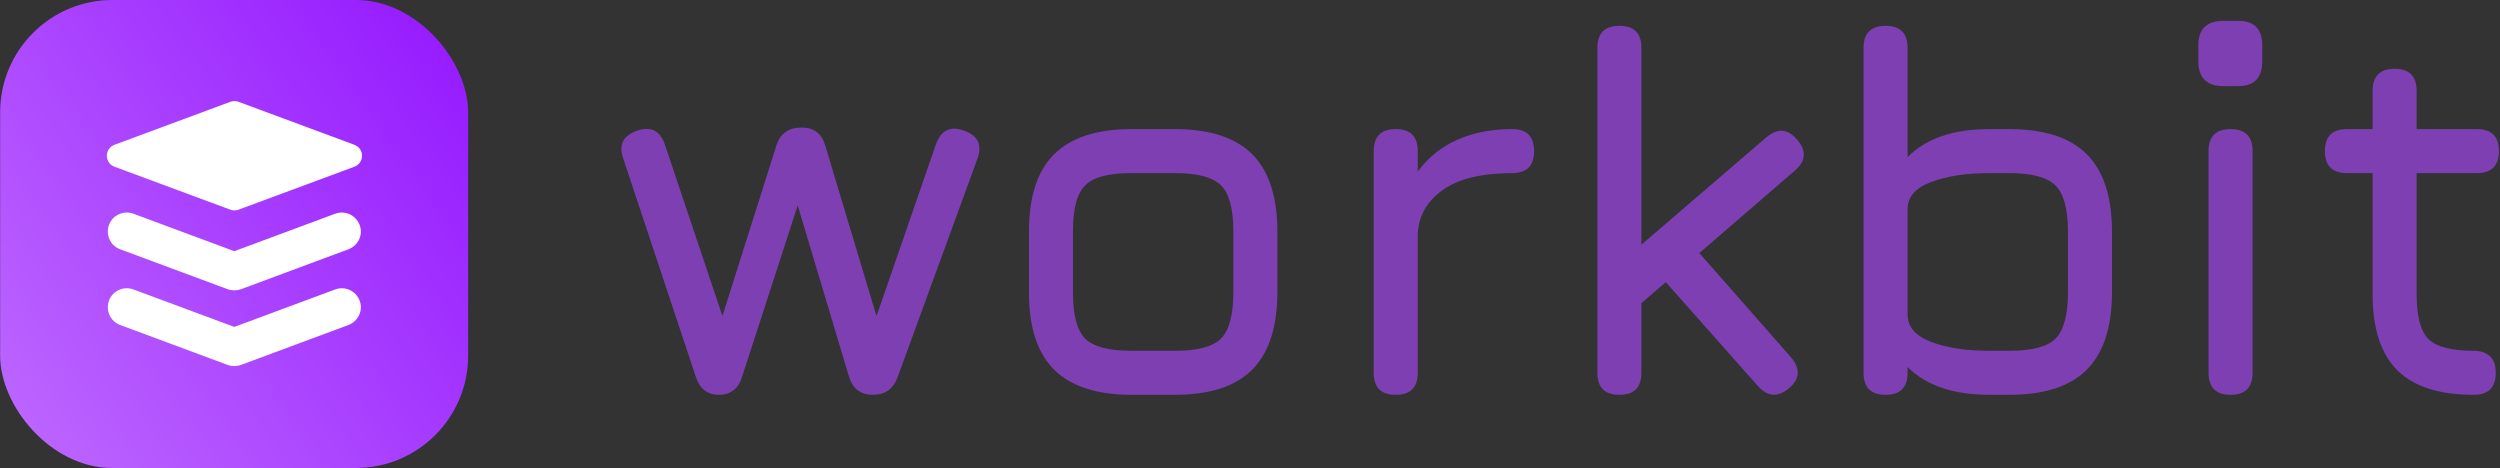 <svg width="2007" height="376" viewBox="0 0 2007 376" fill="none" xmlns="http://www.w3.org/2000/svg">
<rect x="0" y="0" width="2007" height="376" fill="#333333" stroke="none"/>
<rect x="0.116" width="375.712" height="375.712" rx="90.171" fill="url(#paint0_linear_20_31)"/>
<path d="M284.463 133.853L191.466 168.343C189.338 169.108 187.061 169.108 184.934 168.343L91.937 133.853C83.725 130.811 83.725 119.259 91.937 116.218L184.934 81.727C187.061 80.963 189.338 80.963 191.466 81.727L284.463 116.218C292.674 119.259 292.674 130.812 284.463 133.853Z" fill="white"/>
<path d="M188.103 233.104C186.275 233.104 184.463 232.805 182.784 232.19L96.468 200.127C88.573 197.234 84.617 188.425 87.509 180.529C90.401 172.634 99.211 168.678 107.106 171.57L188.103 201.655L269.101 171.57C276.996 168.678 285.672 172.634 288.698 180.529C291.74 188.425 287.634 197.101 279.739 200.127L193.422 232.19C191.744 232.805 189.932 233.104 188.103 233.104Z" fill="white"/>
<path d="M188.103 293.89C186.275 293.89 184.463 293.591 182.784 292.976L96.468 260.912C88.573 258.02 84.617 249.21 87.509 241.315C90.401 233.419 99.211 229.463 107.106 232.356L188.103 262.441L269.101 232.356C276.996 229.463 285.672 233.419 288.698 241.315C291.74 249.21 287.634 257.887 279.739 260.912L193.422 292.976C191.744 293.591 189.932 293.89 188.103 293.89Z" fill="white"/>
<path d="M1985.93 316.967C1958.16 316.967 1937.68 310.375 1924.5 297.19C1911.31 284.006 1904.72 263.669 1904.72 236.178V138.979H1884.1C1872.32 138.979 1866.43 133.088 1866.43 121.306C1866.43 109.524 1872.32 103.633 1884.1 103.633H1904.72V72.917C1904.72 61.135 1910.61 55.244 1922.39 55.244C1934.17 55.244 1940.06 61.135 1940.06 72.917V103.633H1988.45C2000.24 103.633 2006.13 109.524 2006.13 121.306C2006.13 133.088 2000.24 138.979 1988.45 138.979H1940.06V236.178C1940.06 253.991 1943.29 266.053 1949.74 272.365C1956.19 278.536 1968.26 281.622 1985.93 281.622C1991.4 281.622 1995.68 283.024 1998.76 285.829C2001.99 288.635 2003.6 293.123 2003.6 299.294C2003.6 311.076 1997.71 316.967 1985.93 316.967Z" fill="#7D3FB2"/>
<path d="M1784.8 69.13C1771.48 69.13 1764.81 62.398 1764.81 48.933V36.52C1764.81 23.336 1771.48 16.744 1784.8 16.744H1797C1809.77 16.744 1816.15 23.336 1816.15 36.52V48.933C1816.15 62.398 1809.77 69.13 1797 69.13H1784.8ZM1790.69 316.967C1778.91 316.967 1773.02 311.077 1773.02 299.295V121.306C1773.02 109.525 1778.91 103.634 1790.69 103.634C1802.47 103.634 1808.36 109.525 1808.36 121.306V299.295C1808.36 311.077 1802.47 316.967 1790.69 316.967Z" fill="#7D3FB2"/>
<path d="M1513.74 316.968C1501.96 316.968 1496.06 311.077 1496.06 299.295V38.414C1496.06 26.632 1501.96 20.741 1513.74 20.741C1525.52 20.741 1531.41 26.632 1531.41 38.414V126.146C1538.7 118.712 1547.82 113.102 1558.76 109.315C1569.7 105.528 1582.46 103.634 1597.05 103.634H1613.04C1641.09 103.634 1661.85 110.367 1675.32 123.831C1688.78 137.296 1695.51 158.054 1695.51 186.106V234.495C1695.51 262.407 1688.78 283.165 1675.32 296.77C1661.85 310.235 1641.09 316.968 1613.04 316.968H1597.05C1582.46 316.968 1569.7 315.074 1558.76 311.287C1547.82 307.5 1538.7 301.96 1531.41 294.666V299.295C1531.41 311.077 1525.52 316.968 1513.74 316.968ZM1597.05 281.622H1613.04C1631.41 281.622 1643.83 278.326 1650.28 271.734C1656.87 265.002 1660.17 252.589 1660.17 234.495V186.106C1660.17 167.732 1656.8 155.319 1650.07 148.868C1643.48 142.275 1631.13 138.979 1613.04 138.979H1597.05C1578.54 138.979 1562.97 141.364 1550.34 146.133C1537.72 150.761 1531.41 158.055 1531.41 168.013V252.589C1531.41 262.407 1537.72 269.7 1550.34 274.469C1562.97 279.238 1578.54 281.622 1597.05 281.622Z" fill="#7D3FB2"/>
<path d="M1300.06 316.968C1288.28 316.968 1282.39 311.077 1282.39 299.295V38.414C1282.39 26.632 1288.28 20.741 1300.06 20.741C1311.84 20.741 1317.73 26.632 1317.73 38.414V196.415L1417.88 110.367C1426.86 102.652 1435.13 103.213 1442.7 112.05C1450.42 121.026 1449.86 129.301 1441.02 136.875L1364.23 203.148L1437.66 286.672C1445.51 295.789 1445.09 304.064 1436.39 311.498C1427.42 319.212 1419 318.651 1411.15 309.814L1337.3 226.501L1317.73 243.332V299.295C1317.73 311.077 1311.84 316.968 1300.06 316.968Z" fill="#7D3FB2"/>
<path d="M1120.49 316.967C1108.71 316.967 1102.82 311.076 1102.82 299.295V121.306C1102.82 109.525 1108.71 103.634 1120.49 103.634C1132.27 103.634 1138.17 109.525 1138.17 121.306V137.717C1146.44 126.496 1156.96 118.01 1169.72 112.26C1182.63 106.509 1197.35 103.634 1213.91 103.634C1225.69 103.634 1231.58 109.525 1231.58 121.306C1231.58 133.088 1225.69 138.979 1213.91 138.979C1189.64 138.979 1171.13 143.467 1158.36 152.444C1145.6 161.42 1138.87 173.272 1138.17 187.999V299.295C1138.17 311.076 1132.27 316.967 1120.49 316.967Z" fill="#7D3FB2"/>
<path d="M908.509 316.967C880.598 316.967 859.839 310.235 846.234 296.77C832.77 283.305 826.037 262.687 826.037 234.916V186.106C826.037 157.914 832.77 137.156 846.234 123.831C859.839 110.366 880.598 103.634 908.509 103.634H943.013C971.065 103.634 991.823 110.366 1005.29 123.831C1018.75 137.296 1025.48 158.054 1025.48 186.106V234.495C1025.48 262.407 1018.75 283.165 1005.29 296.77C991.823 310.235 971.065 316.967 943.013 316.967H908.509ZM861.382 234.916C861.382 253.009 864.678 265.352 871.271 271.944C877.863 278.396 890.276 281.622 908.509 281.622H943.013C961.387 281.622 973.8 278.326 980.252 271.734C986.844 265.142 990.14 252.729 990.14 234.495V186.106C990.14 167.732 986.844 155.319 980.252 148.867C973.8 142.275 961.387 138.979 943.013 138.979H908.509C896.307 138.979 886.769 140.382 879.896 143.187C873.164 145.852 868.395 150.62 865.59 157.493C862.785 164.226 861.382 173.763 861.382 186.106V234.916Z" fill="#7D3FB2"/>
<path d="M577.172 316.967C567.915 316.967 561.743 312.199 558.658 302.661L500.17 126.777C496.523 116.117 500.31 108.824 511.531 104.896C522.611 101.109 530.045 104.896 533.832 116.257L581.38 257.848H578.645L623.457 116.257C626.543 107 633.275 102.372 643.655 102.372C653.473 102.372 659.784 107.281 662.589 117.099L704.457 256.376H702.774L751.373 115.836C755.441 104.475 763.015 100.829 774.095 104.896C785.176 108.824 788.682 116.397 784.615 127.618L720.657 302.661C717.15 312.199 710.558 316.967 700.88 316.967C690.922 316.967 684.47 312.058 681.524 302.24L638.184 157.493H642.813L595.686 302.661C594.283 307.29 591.969 310.866 588.743 313.391C585.517 315.775 581.66 316.967 577.172 316.967Z" fill="#7D3FB2"/>
<defs>
<linearGradient id="paint0_linear_20_31" x1="-237.334" y1="400.133" x2="478.021" y2="-104.448" gradientUnits="userSpaceOnUse">
<stop stop-color="#CF8BFF"/>
<stop offset="1" stop-color="#8800FF"/>
</linearGradient>
</defs>
</svg>
